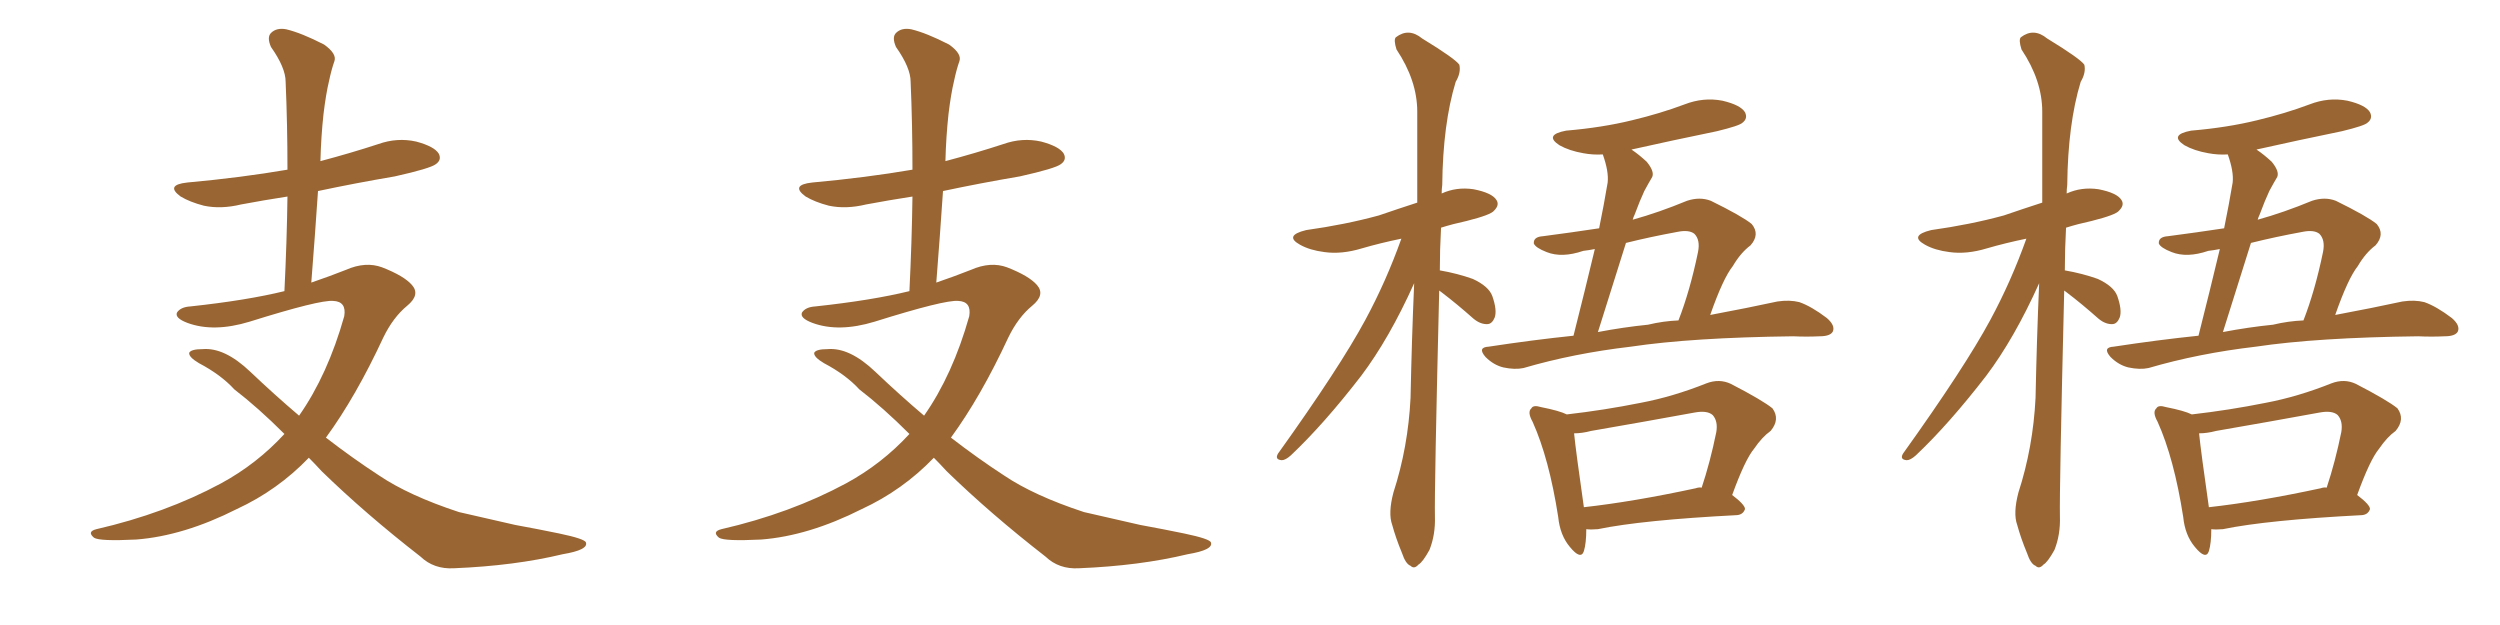 <svg xmlns="http://www.w3.org/2000/svg" xmlns:xlink="http://www.w3.org/1999/xlink" width="600" height="150"><path fill="#996633" padding="10" d="M74.12 109.86L74.12 109.86L74.12 109.86Q66.65 117.63 56.84 122.17L56.84 122.17Q44.09 128.61 32.67 129.49L32.67 129.49Q23.88 129.93 22.56 129.05L22.56 129.05Q20.80 127.59 23.14 127.00L23.14 127.00Q39.70 123.19 53.03 116.02L53.03 116.02Q61.67 111.33 68.26 104.15L68.26 104.15Q61.96 97.85 56.25 93.46L56.25 93.46Q53.03 89.94 47.75 87.16L47.75 87.16Q45.26 85.69 45.41 84.67L45.41 84.67Q45.85 83.79 48.63 83.79L48.63 83.79Q53.91 83.35 60.06 89.21L60.06 89.21Q65.92 94.78 71.78 99.76L71.78 99.76Q78.66 89.94 82.62 75.88L82.62 75.88Q83.20 72.36 79.98 72.22L79.98 72.22Q76.76 71.92 59.91 77.20L59.91 77.20Q51.27 79.83 44.97 77.49L44.97 77.49Q41.89 76.32 42.48 75L42.48 75Q43.36 73.68 45.70 73.54L45.70 73.54Q59.33 72.07 68.26 69.87L68.26 69.87Q68.85 57.86 68.99 47.17L68.99 47.17Q63.28 48.05 57.86 49.07L57.86 49.07Q53.03 50.24 48.93 49.37L48.93 49.37Q45.56 48.49 43.36 47.17L43.36 47.17Q39.55 44.38 44.97 43.80L44.97 43.80Q57.86 42.63 68.99 40.72L68.99 40.72Q68.99 29.74 68.55 19.63L68.55 19.63Q68.55 16.26 65.04 11.28L65.04 11.28Q64.01 8.94 65.04 7.91L65.04 7.91Q66.36 6.59 68.70 7.03L68.70 7.03Q72.36 7.91 77.78 10.69L77.78 10.69Q80.86 12.89 80.27 14.65L80.27 14.65Q79.54 16.70 78.96 19.48L78.96 19.48Q78.22 22.56 77.64 27.39L77.64 27.39Q77.05 32.81 76.90 38.67L76.90 38.67Q84.08 36.77 90.82 34.57L90.82 34.57Q95.36 32.96 99.90 33.98L99.90 33.98Q104.30 35.16 105.32 36.91L105.32 36.91Q106.05 38.38 104.59 39.40L104.59 39.40Q103.27 40.43 94.78 42.33L94.78 42.33Q85.25 43.95 76.32 45.85L76.32 45.85Q75.59 56.69 74.71 67.82L74.71 67.82Q79.39 66.21 83.06 64.75L83.06 64.75Q87.74 62.70 91.70 64.16L91.70 64.16Q96.97 66.21 98.88 68.41L98.88 68.41Q100.93 70.75 97.71 73.39L97.71 73.39Q94.34 76.17 91.99 81.01L91.99 81.01Q85.40 95.21 78.22 105.03L78.22 105.03Q84.67 110.01 90.97 114.11L90.97 114.11Q98.14 118.95 110.16 122.90L110.16 122.90Q115.28 124.07 123.63 125.98L123.63 125.98Q129.20 127.00 134.18 128.03L134.18 128.03Q140.48 129.35 140.63 130.22L140.63 130.22Q141.21 131.98 135.06 133.01L135.06 133.01Q123.49 135.79 108.98 136.38L108.98 136.38Q104.15 136.67 100.93 133.59L100.93 133.59Q87.74 123.34 77.20 113.09L77.20 113.09Q75.59 111.33 74.12 109.86ZM224.12 109.86L224.12 109.86L224.12 109.86Q216.65 117.63 206.84 122.17L206.84 122.17Q194.09 128.61 182.67 129.49L182.67 129.49Q173.88 129.93 172.56 129.05L172.56 129.05Q170.80 127.59 173.14 127.00L173.14 127.00Q189.70 123.19 203.03 116.02L203.03 116.02Q211.67 111.33 218.26 104.15L218.26 104.15Q211.96 97.85 206.25 93.46L206.25 93.46Q203.03 89.94 197.75 87.16L197.75 87.16Q195.26 85.69 195.41 84.67L195.41 84.67Q195.85 83.79 198.63 83.79L198.63 83.79Q203.91 83.35 210.06 89.21L210.06 89.21Q215.92 94.78 221.78 99.76L221.78 99.76Q228.66 89.94 232.62 75.88L232.62 75.88Q233.20 72.36 229.98 72.22L229.98 72.22Q226.76 71.92 209.91 77.20L209.91 77.20Q201.27 79.83 194.97 77.49L194.97 77.49Q191.89 76.32 192.48 75L192.48 75Q193.36 73.68 195.70 73.54L195.70 73.54Q209.33 72.07 218.26 69.87L218.26 69.87Q218.85 57.86 218.99 47.17L218.99 47.17Q213.28 48.05 207.86 49.07L207.86 49.07Q203.03 50.24 198.93 49.37L198.93 49.37Q195.56 48.49 193.36 47.17L193.36 47.17Q189.55 44.38 194.97 43.80L194.97 43.80Q207.86 42.63 218.99 40.72L218.99 40.72Q218.99 29.74 218.55 19.63L218.55 19.63Q218.55 16.26 215.04 11.28L215.04 11.28Q214.01 8.94 215.04 7.91L215.04 7.91Q216.36 6.59 218.70 7.03L218.70 7.03Q222.36 7.91 227.78 10.69L227.78 10.69Q230.86 12.89 230.27 14.65L230.27 14.65Q229.54 16.70 228.96 19.48L228.96 19.48Q228.22 22.56 227.64 27.39L227.64 27.39Q227.05 32.81 226.90 38.67L226.90 38.67Q234.08 36.77 240.82 34.57L240.82 34.57Q245.36 32.96 249.90 33.98L249.90 33.98Q254.30 35.16 255.32 36.91L255.32 36.91Q256.05 38.38 254.59 39.40L254.59 39.40Q253.27 40.43 244.78 42.33L244.78 42.33Q235.25 43.95 226.32 45.85L226.32 45.85Q225.59 56.69 224.71 67.82L224.71 67.82Q229.39 66.21 233.06 64.75L233.06 64.75Q237.74 62.70 241.70 64.16L241.70 64.16Q246.97 66.21 248.88 68.41L248.88 68.41Q250.93 70.75 247.71 73.39L247.71 73.39Q244.34 76.17 241.99 81.01L241.99 81.01Q235.40 95.21 228.22 105.03L228.22 105.03Q234.67 110.01 240.97 114.11L240.97 114.11Q248.14 118.95 260.16 122.90L260.16 122.90Q265.28 124.07 273.63 125.98L273.63 125.98Q279.20 127.00 284.18 128.03L284.18 128.03Q290.48 129.35 290.63 130.22L290.63 130.22Q291.21 131.98 285.06 133.01L285.06 133.01Q273.49 135.79 258.98 136.38L258.98 136.38Q254.15 136.67 250.93 133.59L250.93 133.59Q237.74 123.34 227.20 113.09L227.20 113.09Q225.59 111.33 224.12 109.86ZM345.41 69.73L345.41 69.73Q344.24 117.63 344.38 123.93L344.38 123.93Q344.53 128.32 343.07 131.98L343.07 131.98Q341.46 134.91 340.43 135.50L340.43 135.50Q339.40 136.67 338.53 135.79L338.53 135.79Q337.35 135.35 336.47 132.71L336.47 132.71Q335.01 129.20 334.13 125.98L334.13 125.98Q333.11 123.19 334.42 118.21L334.42 118.21Q337.94 107.37 338.53 95.51L338.53 95.51Q338.82 81.30 339.40 67.97L339.40 67.97Q333.40 81.30 326.66 90.23L326.66 90.23Q317.72 101.81 309.81 109.28L309.81 109.28Q308.50 110.45 307.62 110.45L307.62 110.45Q305.86 110.30 306.74 108.84L306.74 108.84Q321.53 88.18 327.69 76.76L327.69 76.76Q332.67 67.53 336.33 57.28L336.33 57.28Q331.35 58.30 326.81 59.62L326.81 59.62Q321.97 61.08 317.87 60.50L317.87 60.50Q314.36 60.06 312.01 58.74L312.01 58.74Q308.06 56.54 313.48 55.22L313.48 55.22Q322.85 53.91 330.91 51.71L330.91 51.71Q335.60 50.10 340.14 48.63L340.14 48.63Q340.14 37.06 340.14 26.81L340.14 26.81Q340.14 19.34 335.16 11.87L335.16 11.87Q334.42 9.52 335.01 8.94L335.01 8.94Q338.09 6.59 341.31 9.23L341.31 9.23Q349.22 14.06 350.24 15.53L350.24 15.53Q350.68 17.43 349.37 19.63L349.37 19.63Q346.29 29.74 346.14 44.38L346.14 44.38Q346.00 45.41 346.00 46.44L346.00 46.44Q349.51 44.82 353.61 45.41L353.61 45.41Q358.15 46.29 359.18 48.05L359.18 48.05Q359.91 49.22 358.59 50.54L358.59 50.54Q357.86 51.56 352.00 53.03L352.00 53.03Q348.63 53.76 345.85 54.64L345.85 54.64Q345.56 59.91 345.56 64.89L345.56 64.89Q349.80 65.63 353.47 66.94L353.47 66.94Q357.28 68.70 358.15 71.04L358.15 71.04Q359.33 74.41 358.74 76.17L358.74 76.17Q358.15 77.64 357.13 77.78L357.13 77.78Q355.37 77.93 353.61 76.46L353.61 76.46Q349.66 72.95 346.00 70.17L346.00 70.17Q345.56 69.87 345.41 69.73ZM377.64 80.57L377.64 80.57Q380.42 69.58 382.76 59.77L382.76 59.77Q381.30 60.06 379.98 60.21L379.98 60.21Q374.85 61.96 371.19 60.50L371.19 60.50Q368.55 59.47 368.12 58.45L368.12 58.45Q367.97 56.84 370.31 56.69L370.31 56.69Q377.05 55.81 383.79 54.79L383.79 54.79Q384.96 49.07 385.84 43.80L385.84 43.80Q386.13 41.16 384.67 37.06L384.67 37.06Q382.32 37.21 379.98 36.77L379.98 36.77Q376.61 36.18 374.27 34.86L374.27 34.86Q370.46 32.37 375.88 31.35L375.88 31.35Q384.52 30.62 391.70 28.86L391.70 28.86Q398.44 27.25 404.30 25.05L404.30 25.05Q408.84 23.29 413.38 24.17L413.38 24.17Q417.77 25.20 418.80 26.95L418.80 26.95Q419.53 28.42 418.21 29.44L418.21 29.44Q417.48 30.18 412.06 31.49L412.06 31.49Q401.37 33.69 391.55 35.89L391.55 35.89Q393.31 37.06 395.21 38.82L395.21 38.82Q397.12 41.16 396.53 42.48L396.53 42.48Q395.65 43.95 394.63 45.85L394.63 45.85Q393.60 48.05 392.29 51.56L392.29 51.56Q391.99 52.15 391.85 52.73L391.85 52.73Q398.14 50.98 404.88 48.19L404.88 48.19Q407.96 47.17 410.60 48.19L410.60 48.19Q418.07 51.86 420.41 53.76L420.41 53.76Q422.46 56.25 420.12 58.89L420.12 58.89Q417.77 60.64 415.87 63.87L415.87 63.87Q413.53 66.80 410.45 75.59L410.45 75.59Q419.82 73.83 426.56 72.36L426.56 72.36Q429.49 71.92 431.84 72.51L431.84 72.51Q434.77 73.54 438.43 76.32L438.43 76.32Q440.48 78.08 439.89 79.54L439.89 79.54Q439.31 80.71 436.67 80.71L436.67 80.71Q433.59 80.86 430.37 80.71L430.37 80.71Q406.05 81.01 391.41 83.20L391.41 83.20Q377.64 84.81 365.63 88.33L365.63 88.33Q363.57 88.77 360.79 88.18L360.79 88.18Q358.45 87.60 356.54 85.69L356.54 85.69Q354.49 83.35 357.28 83.20L357.28 83.20Q367.82 81.59 377.64 80.57ZM395.51 77.93L395.51 77.93Q399.17 77.05 402.83 76.90L402.83 76.90Q405.62 69.73 407.52 60.50L407.52 60.50Q408.11 57.57 406.64 56.10L406.64 56.10Q405.32 55.08 402.54 55.66L402.54 55.66Q396.09 56.84 390.23 58.30L390.23 58.30Q387.01 68.55 383.50 79.69L383.50 79.69Q389.65 78.52 395.51 77.93ZM380.71 127.00L380.71 127.00Q380.71 130.37 380.13 132.28L380.13 132.28Q379.39 134.47 376.76 131.25L376.76 131.25Q374.41 128.47 373.97 124.07L373.97 124.07Q371.78 110.01 367.82 101.22L367.82 101.22Q366.50 98.88 367.53 98.00L367.53 98.00Q367.97 97.12 369.87 97.71L369.87 97.71Q374.27 98.58 376.03 99.46L376.03 99.46Q384.96 98.44 393.75 96.68L393.75 96.68Q401.51 95.21 409.57 91.99L409.57 91.99Q412.65 90.82 415.43 92.14L415.43 92.14Q423.05 96.09 425.39 98.00L425.39 98.00Q427.29 100.63 424.95 103.42L424.95 103.42Q422.90 104.88 421.00 107.67L421.00 107.67Q418.80 110.30 415.72 118.80L415.72 118.80Q418.80 121.14 418.80 122.17L418.80 122.17Q418.36 123.49 416.89 123.63L416.89 123.63Q394.19 124.80 383.50 127.00L383.50 127.00Q381.74 127.15 380.71 127.00ZM406.93 117.19L406.93 117.19L406.93 117.19Q407.81 116.89 408.40 117.04L408.40 117.04Q410.45 110.89 411.91 103.71L411.91 103.71Q412.35 101.07 411.04 99.61L411.04 99.61Q409.72 98.44 406.64 99.02L406.64 99.02Q394.63 101.22 381.88 103.42L381.88 103.42Q379.69 104.00 377.78 104.00L377.78 104.00Q378.22 108.40 380.13 121.73L380.13 121.73Q391.99 120.41 406.93 117.19ZM495.41 69.73L495.41 69.73Q494.24 117.63 494.38 123.93L494.38 123.93Q494.53 128.32 493.07 131.98L493.07 131.98Q491.46 134.91 490.43 135.50L490.43 135.50Q489.40 136.67 488.53 135.79L488.53 135.79Q487.35 135.35 486.47 132.71L486.47 132.71Q485.01 129.20 484.13 125.98L484.13 125.98Q483.11 123.19 484.42 118.21L484.42 118.21Q487.94 107.37 488.53 95.51L488.53 95.51Q488.82 81.30 489.40 67.97L489.40 67.97Q483.40 81.30 476.66 90.23L476.66 90.23Q467.72 101.81 459.81 109.28L459.81 109.28Q458.50 110.45 457.62 110.45L457.62 110.45Q455.86 110.30 456.74 108.84L456.74 108.84Q471.53 88.18 477.69 76.76L477.69 76.76Q482.67 67.53 486.33 57.28L486.33 57.28Q481.35 58.30 476.81 59.62L476.81 59.62Q471.97 61.08 467.87 60.50L467.87 60.50Q464.36 60.06 462.01 58.74L462.01 58.74Q458.06 56.54 463.48 55.22L463.48 55.22Q472.85 53.91 480.91 51.71L480.91 51.71Q485.60 50.10 490.14 48.63L490.14 48.63Q490.14 37.06 490.14 26.81L490.14 26.81Q490.14 19.34 485.16 11.87L485.16 11.87Q484.42 9.52 485.01 8.94L485.01 8.94Q488.09 6.59 491.31 9.23L491.31 9.23Q499.22 14.06 500.24 15.53L500.24 15.53Q500.68 17.43 499.37 19.63L499.37 19.63Q496.29 29.74 496.14 44.38L496.14 44.38Q496.00 45.41 496.00 46.44L496.00 46.44Q499.51 44.82 503.61 45.41L503.61 45.41Q508.15 46.29 509.18 48.05L509.18 48.05Q509.91 49.22 508.59 50.54L508.59 50.54Q507.86 51.56 502.00 53.03L502.00 53.03Q498.63 53.76 495.85 54.64L495.85 54.64Q495.56 59.91 495.56 64.89L495.56 64.89Q499.80 65.63 503.47 66.94L503.47 66.94Q507.28 68.70 508.15 71.04L508.15 71.04Q509.33 74.41 508.74 76.17L508.74 76.17Q508.15 77.64 507.13 77.78L507.13 77.78Q505.37 77.93 503.61 76.46L503.61 76.46Q499.66 72.95 496.00 70.17L496.00 70.17Q495.56 69.87 495.41 69.73ZM527.64 80.57L527.64 80.57Q530.42 69.58 532.76 59.77L532.76 59.77Q531.30 60.06 529.98 60.21L529.98 60.21Q524.85 61.96 521.19 60.50L521.19 60.50Q518.55 59.47 518.12 58.45L518.12 58.45Q517.97 56.84 520.31 56.69L520.31 56.69Q527.05 55.81 533.79 54.79L533.79 54.79Q534.96 49.07 535.84 43.80L535.84 43.80Q536.13 41.16 534.67 37.06L534.67 37.06Q532.32 37.21 529.98 36.77L529.98 36.77Q526.61 36.18 524.27 34.86L524.27 34.86Q520.46 32.37 525.88 31.35L525.88 31.35Q534.52 30.62 541.70 28.86L541.70 28.86Q548.44 27.25 554.30 25.05L554.30 25.05Q558.84 23.29 563.38 24.17L563.38 24.17Q567.77 25.20 568.80 26.95L568.80 26.95Q569.53 28.42 568.21 29.44L568.21 29.44Q567.48 30.18 562.06 31.49L562.06 31.49Q551.37 33.69 541.55 35.89L541.55 35.89Q543.31 37.06 545.21 38.82L545.21 38.82Q547.12 41.16 546.53 42.48L546.53 42.48Q545.65 43.95 544.63 45.85L544.63 45.85Q543.60 48.05 542.29 51.56L542.29 51.56Q541.99 52.15 541.85 52.73L541.85 52.73Q548.14 50.98 554.88 48.19L554.88 48.19Q557.96 47.17 560.60 48.19L560.60 48.19Q568.07 51.86 570.41 53.76L570.41 53.76Q572.46 56.25 570.12 58.89L570.12 58.89Q567.77 60.64 565.87 63.87L565.87 63.87Q563.53 66.80 560.45 75.59L560.45 75.59Q569.82 73.83 576.56 72.36L576.56 72.36Q579.49 71.92 581.84 72.51L581.84 72.51Q584.77 73.54 588.43 76.32L588.43 76.32Q590.48 78.08 589.89 79.54L589.89 79.54Q589.31 80.71 586.67 80.71L586.67 80.71Q583.59 80.86 580.37 80.71L580.37 80.71Q556.05 81.01 541.41 83.20L541.41 83.20Q527.64 84.81 515.63 88.33L515.63 88.33Q513.57 88.77 510.79 88.18L510.79 88.18Q508.45 87.60 506.54 85.69L506.54 85.69Q504.49 83.35 507.28 83.20L507.28 83.20Q517.82 81.59 527.64 80.57ZM545.51 77.93L545.51 77.93Q549.17 77.05 552.83 76.90L552.83 76.90Q555.62 69.73 557.52 60.50L557.52 60.50Q558.11 57.57 556.64 56.10L556.64 56.10Q555.32 55.08 552.54 55.66L552.54 55.66Q546.09 56.84 540.23 58.30L540.23 58.30Q537.01 68.55 533.50 79.69L533.50 79.69Q539.65 78.52 545.51 77.93ZM530.71 127.00L530.71 127.00Q530.71 130.37 530.13 132.28L530.13 132.28Q529.39 134.47 526.76 131.25L526.76 131.25Q524.41 128.47 523.97 124.07L523.97 124.07Q521.78 110.01 517.82 101.22L517.82 101.22Q516.50 98.88 517.53 98.00L517.53 98.00Q517.97 97.12 519.87 97.71L519.87 97.71Q524.27 98.58 526.03 99.46L526.03 99.46Q534.96 98.44 543.75 96.68L543.75 96.68Q551.51 95.21 559.57 91.99L559.57 91.99Q562.65 90.82 565.43 92.14L565.43 92.14Q573.05 96.09 575.39 98.00L575.39 98.00Q577.29 100.63 574.95 103.42L574.95 103.42Q572.90 104.88 571.00 107.67L571.00 107.67Q568.80 110.30 565.72 118.80L565.72 118.80Q568.80 121.14 568.80 122.17L568.80 122.17Q568.36 123.49 566.89 123.63L566.89 123.63Q544.19 124.80 533.50 127.00L533.50 127.00Q531.74 127.15 530.71 127.00ZM556.93 117.19L556.93 117.19L556.93 117.19Q557.81 116.89 558.40 117.04L558.40 117.04Q560.45 110.89 561.91 103.71L561.91 103.71Q562.35 101.07 561.04 99.61L561.04 99.61Q559.72 98.44 556.64 99.02L556.64 99.02Q544.63 101.22 531.88 103.42L531.88 103.42Q529.69 104.00 527.78 104.00L527.78 104.00Q528.22 108.40 530.13 121.73L530.13 121.73Q541.99 120.41 556.93 117.19Z"/></svg>